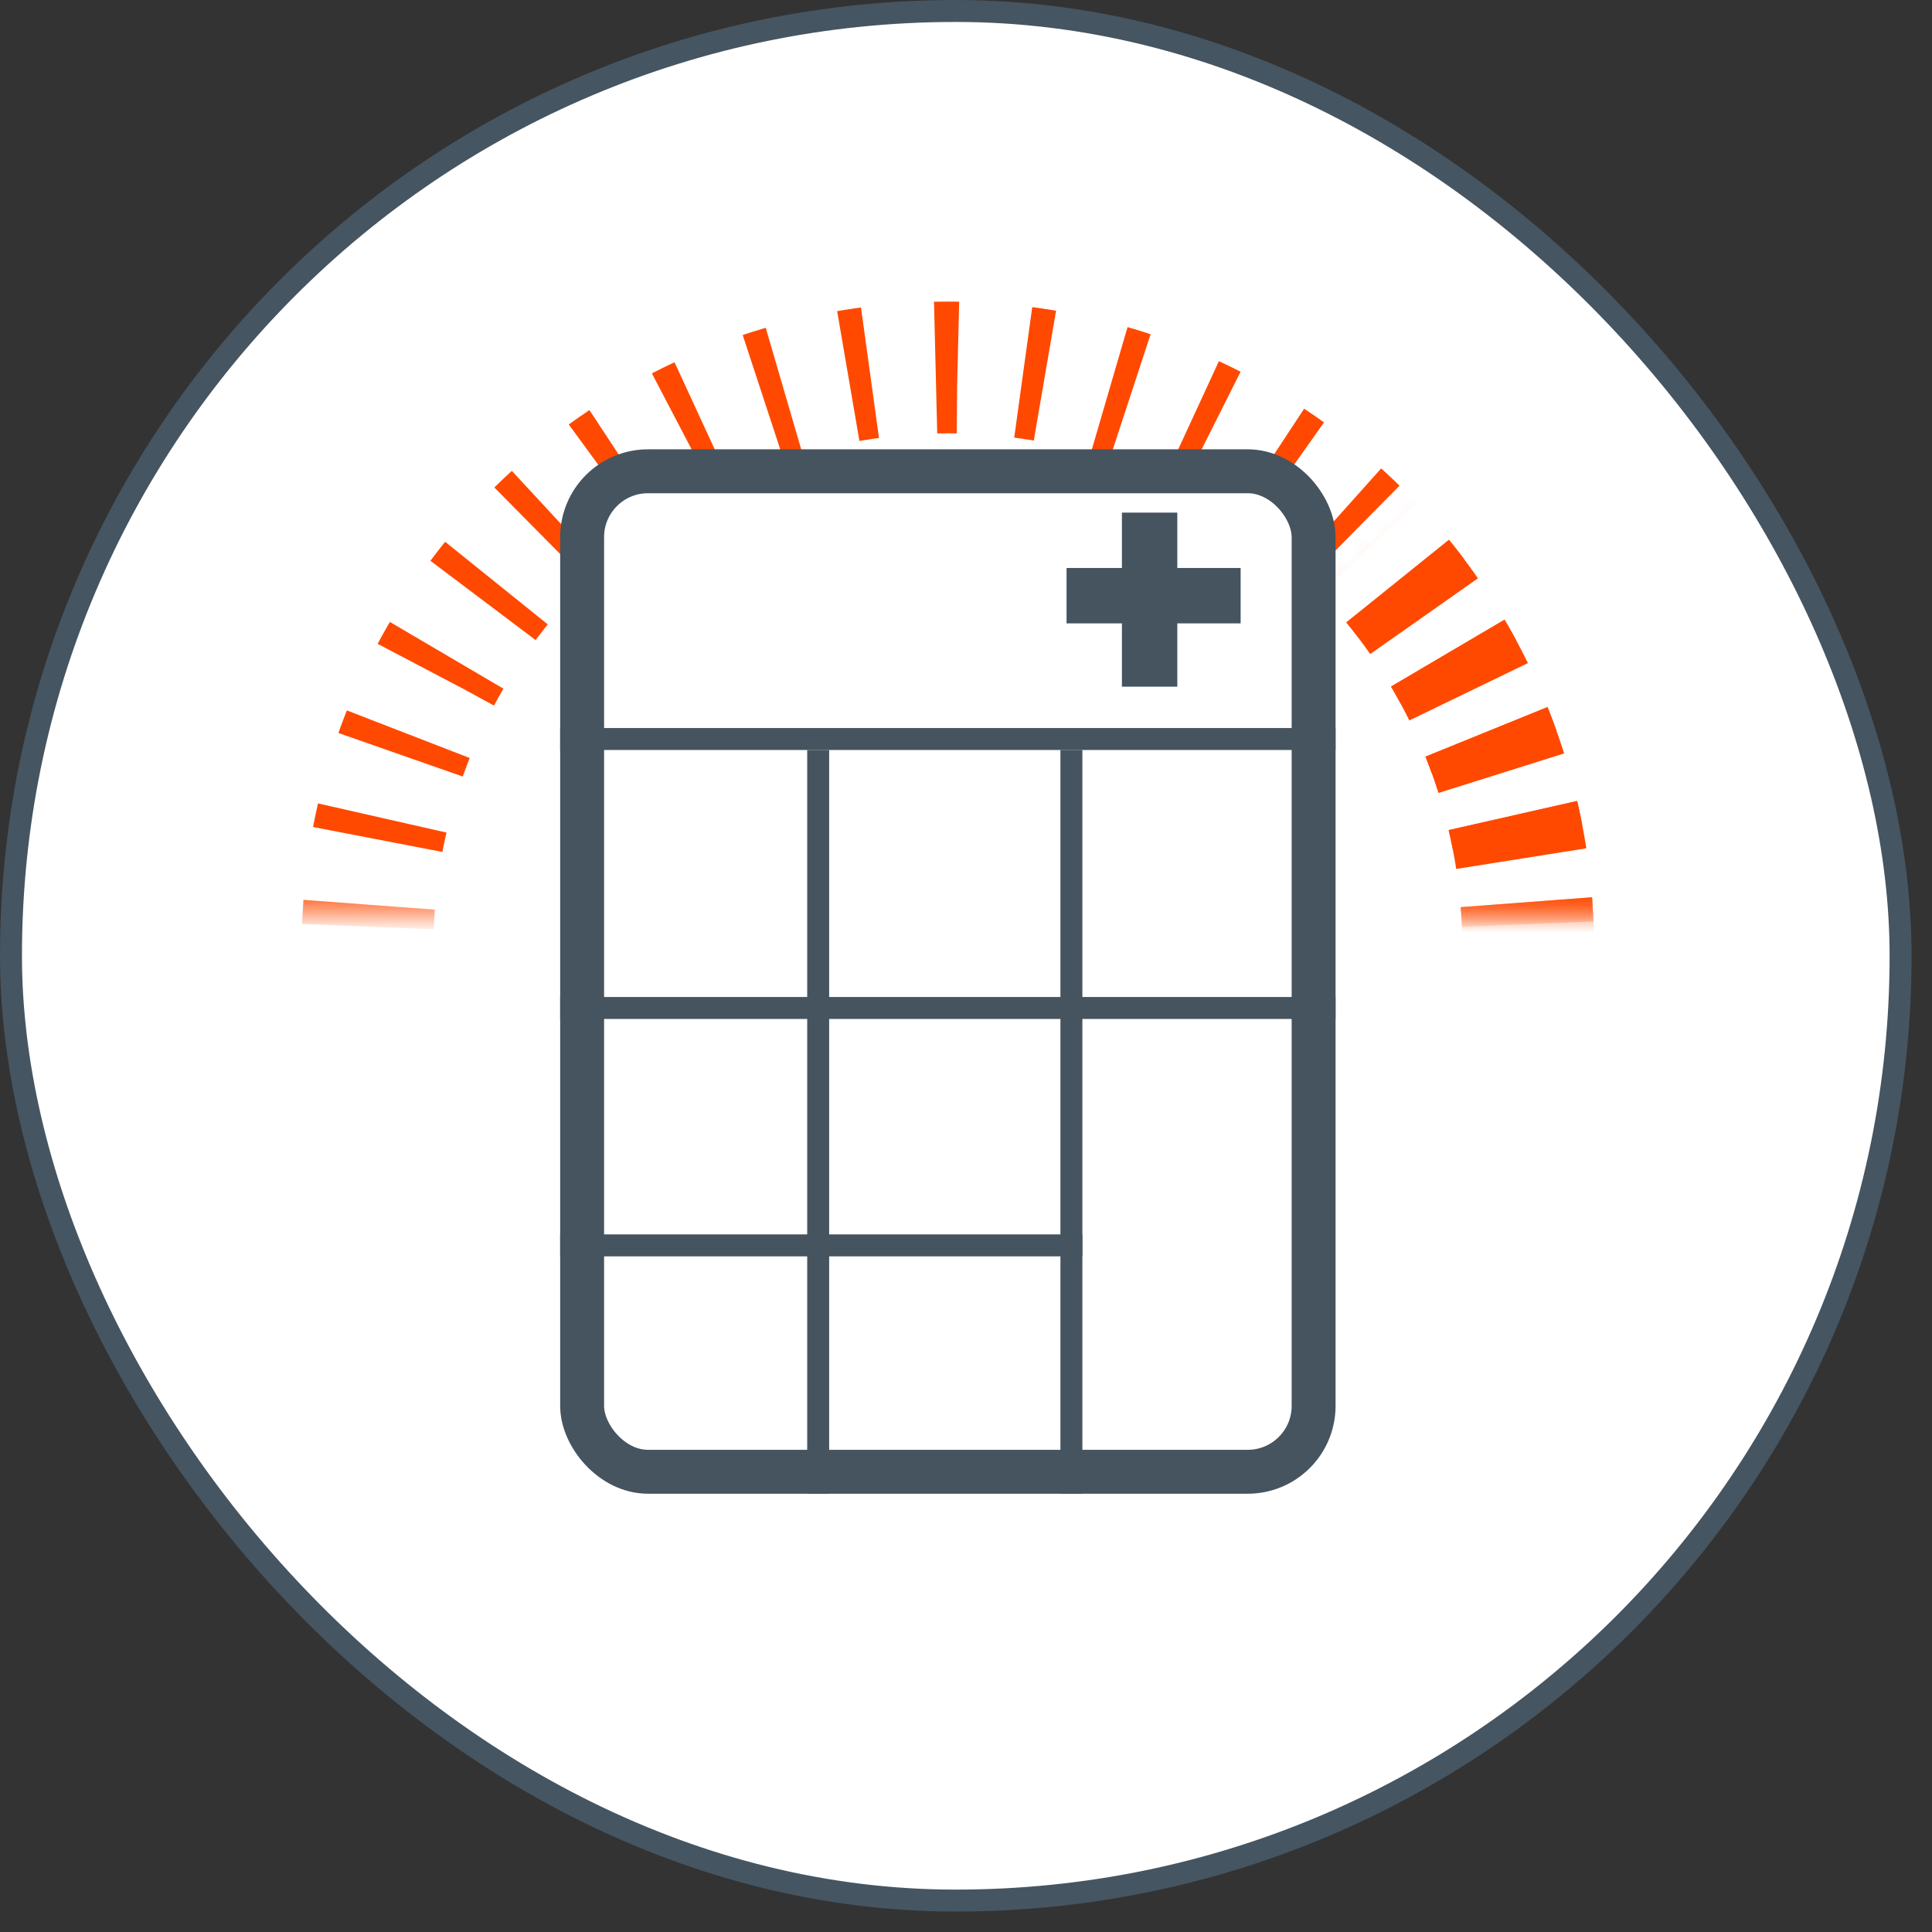 <svg width="88" height="88" viewBox="0 0 88 88" fill="none" xmlns="http://www.w3.org/2000/svg">
<rect x="0" y="0" width="88" height="88" fill="#333333" stroke="none"/>
<rect x="0.5" y="0.5" width="86.069" height="86.069" rx="43.034" fill="white" stroke="#455561"/>
<mask id="mask0_143_96" style="mask-type:alpha" maskUnits="userSpaceOnUse" x="6" y="9" width="75" height="33">
<rect x="6.174" y="9.534" width="74" height="31.954" fill="#D9D9D9"/>
</mask>
<g mask="url(#mask0_143_96)">
<circle cx="43.174" cy="43.17" r="26.432" stroke="#FF4900" stroke-width="6" stroke-dasharray="1 3"/>
</g>
<mask id="mask1_143_96" style="mask-type:alpha" maskUnits="userSpaceOnUse" x="59" y="17" width="22" height="25">
<path d="M59.572 28.875L70.924 17.943L80.174 41.489H61.674L59.572 28.875Z" fill="#D9D9D9"/>
</mask>
<g mask="url(#mask1_143_96)">
<circle cx="43.174" cy="43.171" r="26.432" stroke="#FF4900" stroke-width="6" stroke-dasharray="2 2"/>
</g>
<rect x="26.515" y="21.466" width="33.318" height="45.571" rx="3" fill="white" stroke="#45545F" stroke-width="2"/>
<line x1="25.515" y1="33.661" x2="60.833" y2="33.661" stroke="#45545F"/>
<line x1="25.515" y1="45.912" x2="60.833" y2="45.912" stroke="#45545F"/>
<line x1="25.515" y1="56.725" x2="49.3" y2="56.725" stroke="#45545F"/>
<line x1="37.267" y1="68.036" x2="37.267" y2="34.16" stroke="#45545F"/>
<line x1="48.801" y1="68.036" x2="48.801" y2="34.16" stroke="#45545F"/>
<path fill-rule="evenodd" clip-rule="evenodd" d="M56.509 28.394H48.58V25.871H56.509V28.394Z" fill="#45545F"/>
<path fill-rule="evenodd" clip-rule="evenodd" d="M53.625 23.349V31.277H51.102V23.349H53.625Z" fill="#45545F"/>
</svg>
